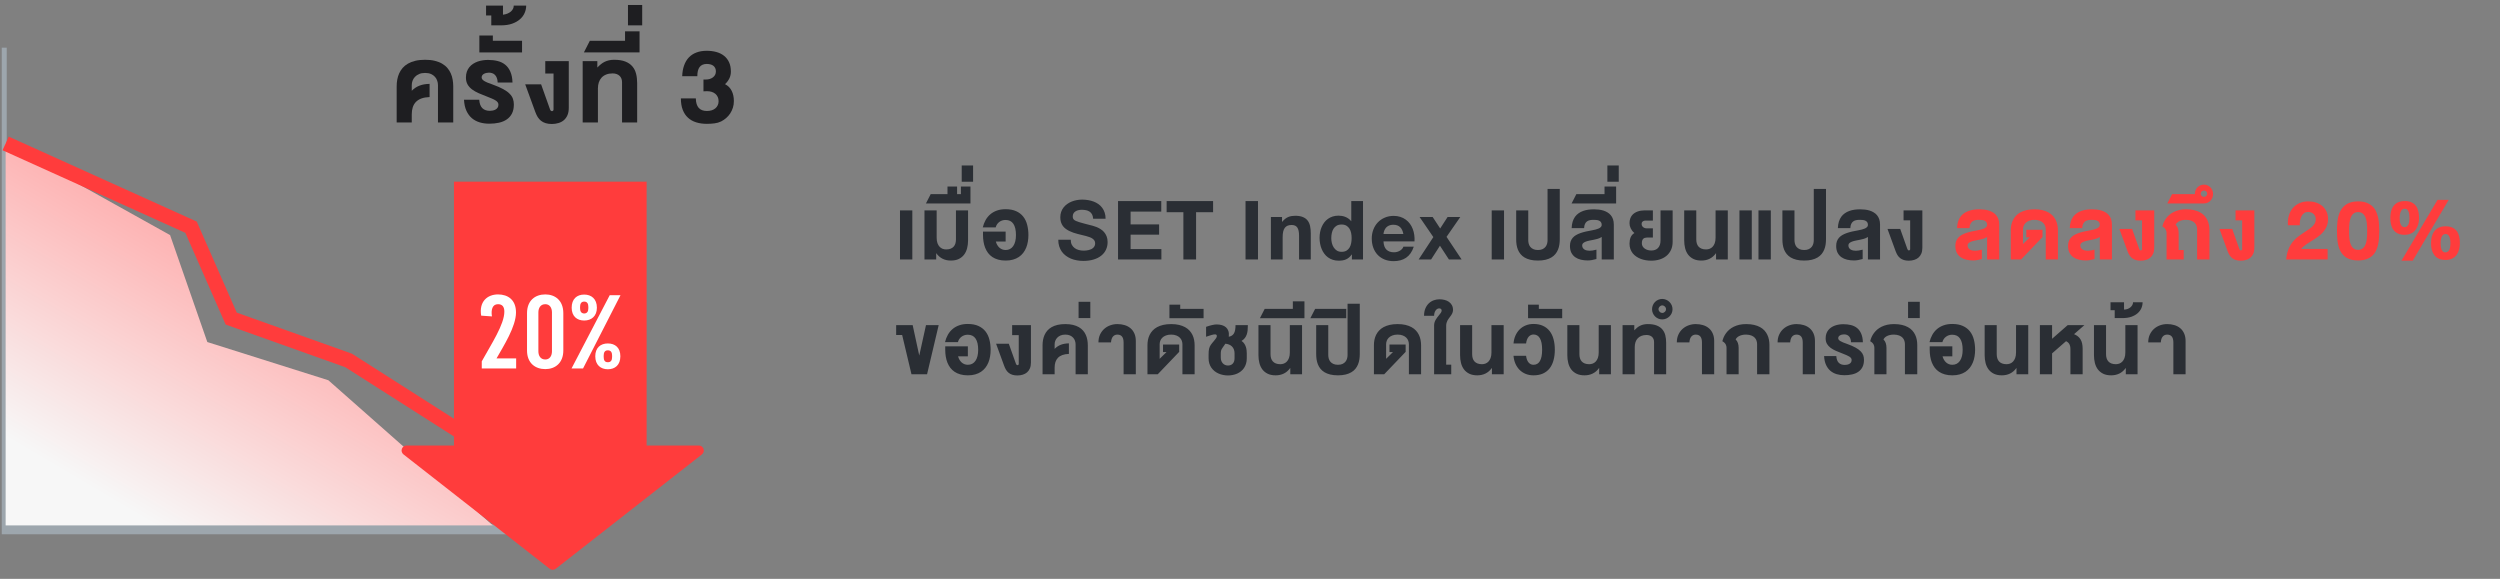 <svg width="501" height="116" viewBox="0 0 501 116" fill="none" xmlns="http://www.w3.org/2000/svg">
<rect x="0" y="0" width="501" height="116" fill="#808080" stroke="none"/>
<g clip-path="url(#clip0_2493_82932)">
<path d="M180.357 52.001V42.163H182.83V52.001H180.357ZM185.264 52.001V42.163H187.707V47.635C187.707 48.073 187.762 48.442 187.871 48.743C187.984 49.04 188.131 49.282 188.311 49.469C188.494 49.653 188.697 49.786 188.92 49.868C189.146 49.946 189.375 49.985 189.605 49.985C189.953 49.985 190.252 49.936 190.502 49.838C190.752 49.741 190.955 49.604 191.111 49.428C191.271 49.252 191.389 49.041 191.463 48.795C191.537 48.545 191.574 48.27 191.574 47.969V42.163H194V48.186C194 48.737 193.936 49.258 193.807 49.751C193.682 50.239 193.48 50.666 193.203 51.034C192.93 51.397 192.574 51.686 192.137 51.901C191.699 52.112 191.168 52.217 190.543 52.217C189.938 52.217 189.389 52.096 188.896 51.854C188.404 51.612 187.977 51.237 187.613 50.729V52.001H185.264ZM186.514 38.899H189.877V37.387H191.799V38.899H192.566V37.387H194.482V40.768H185.559L186.514 38.899ZM192.727 33.163H195.006V36.426H192.727V33.163ZM201.506 44.079C201.268 44.079 201.041 44.114 200.826 44.184C200.615 44.254 200.424 44.354 200.252 44.483C200.08 44.612 199.932 44.768 199.807 44.952C199.686 45.135 199.596 45.34 199.537 45.567H196.947C197.08 45.028 197.271 44.536 197.521 44.09C197.775 43.641 198.092 43.256 198.471 42.936C198.85 42.616 199.291 42.368 199.795 42.192C200.299 42.012 200.869 41.922 201.506 41.922C202.346 41.922 203.057 42.055 203.639 42.321C204.225 42.586 204.699 42.952 205.062 43.416C205.426 43.881 205.688 44.43 205.848 45.063C206.012 45.692 206.094 46.372 206.094 47.102C206.094 47.559 206.057 48.002 205.982 48.432C205.912 48.862 205.799 49.266 205.643 49.645C205.486 50.024 205.287 50.372 205.045 50.688C204.803 51.001 204.512 51.272 204.172 51.502C203.836 51.729 203.447 51.905 203.006 52.03C202.568 52.155 202.076 52.217 201.529 52.217C200.975 52.217 200.477 52.155 200.035 52.03C199.594 51.905 199.205 51.731 198.869 51.508C198.533 51.282 198.246 51.012 198.008 50.7C197.773 50.383 197.58 50.036 197.428 49.657C197.279 49.278 197.17 48.873 197.1 48.444C197.029 48.01 196.994 47.563 196.994 47.102V46.411H201.529V48.403H199.566C199.633 48.657 199.727 48.887 199.848 49.094C199.969 49.301 200.113 49.481 200.281 49.633C200.449 49.782 200.637 49.897 200.844 49.979C201.055 50.061 201.283 50.102 201.529 50.102C201.854 50.102 202.143 50.036 202.396 49.903C202.654 49.766 202.871 49.571 203.047 49.317C203.227 49.059 203.363 48.745 203.457 48.373C203.551 48.002 203.598 47.579 203.598 47.102C203.598 46.122 203.426 45.373 203.082 44.858C202.738 44.338 202.213 44.079 201.506 44.079ZM214.576 48.04C214.576 48.43 214.646 48.764 214.787 49.041C214.932 49.315 215.123 49.54 215.361 49.715C215.6 49.891 215.875 50.02 216.188 50.102C216.5 50.184 216.826 50.225 217.166 50.225C217.318 50.225 217.48 50.217 217.652 50.202C217.828 50.182 218 50.153 218.168 50.114C218.34 50.071 218.504 50.014 218.66 49.944C218.816 49.873 218.953 49.784 219.07 49.674C219.191 49.565 219.287 49.436 219.357 49.288C219.432 49.135 219.469 48.959 219.469 48.76C219.469 48.553 219.422 48.373 219.328 48.221C219.234 48.069 219.105 47.936 218.941 47.823C218.781 47.709 218.59 47.612 218.367 47.53C218.145 47.444 217.904 47.368 217.646 47.301C217.389 47.231 217.119 47.165 216.838 47.102C216.557 47.036 216.273 46.965 215.988 46.891C215.695 46.813 215.406 46.727 215.121 46.633C214.836 46.536 214.562 46.424 214.301 46.299C214.043 46.17 213.803 46.024 213.58 45.86C213.357 45.696 213.164 45.504 213 45.286C212.84 45.063 212.713 44.809 212.619 44.524C212.529 44.239 212.484 43.915 212.484 43.551C212.484 43.153 212.543 42.788 212.66 42.456C212.777 42.123 212.939 41.827 213.146 41.565C213.354 41.303 213.596 41.075 213.873 40.879C214.154 40.68 214.457 40.516 214.781 40.387C215.105 40.258 215.443 40.163 215.795 40.1C216.15 40.034 216.504 40.001 216.855 40.001C217.262 40.001 217.66 40.034 218.051 40.1C218.445 40.163 218.816 40.26 219.164 40.393C219.512 40.526 219.832 40.696 220.125 40.903C220.418 41.11 220.67 41.356 220.881 41.641C221.096 41.926 221.262 42.252 221.379 42.62C221.5 42.983 221.561 43.389 221.561 43.838H219.064C219.045 43.487 218.973 43.196 218.848 42.965C218.723 42.731 218.557 42.545 218.35 42.409C218.146 42.272 217.91 42.176 217.641 42.122C217.371 42.067 217.084 42.04 216.779 42.04C216.568 42.04 216.355 42.063 216.141 42.11C215.93 42.153 215.738 42.227 215.566 42.333C215.395 42.434 215.254 42.569 215.145 42.737C215.035 42.905 214.98 43.112 214.98 43.358C214.98 43.506 214.998 43.635 215.033 43.745C215.072 43.854 215.139 43.952 215.232 44.038C215.326 44.123 215.455 44.204 215.619 44.278C215.787 44.352 216 44.43 216.258 44.512C216.516 44.594 216.824 44.682 217.184 44.776C217.547 44.87 217.973 44.981 218.461 45.11C218.605 45.145 218.791 45.192 219.018 45.251C219.248 45.309 219.492 45.391 219.75 45.497C220.012 45.602 220.273 45.737 220.535 45.901C220.801 46.061 221.039 46.262 221.25 46.504C221.461 46.743 221.633 47.028 221.766 47.36C221.898 47.688 221.965 48.075 221.965 48.52C221.965 49.059 221.859 49.559 221.648 50.02C221.438 50.481 221.125 50.879 220.711 51.215C220.301 51.551 219.791 51.813 219.182 52.001C218.572 52.192 217.869 52.288 217.072 52.288C216.639 52.288 216.213 52.248 215.795 52.17C215.381 52.096 214.988 51.983 214.617 51.831C214.246 51.674 213.904 51.479 213.592 51.245C213.279 51.01 213.01 50.737 212.783 50.424C212.561 50.108 212.387 49.752 212.262 49.358C212.137 48.959 212.076 48.52 212.08 48.04H214.576ZM232.719 40.288V42.403H226.572V44.969H232.285V47.032H226.572V49.915H232.742V52.001H224.053V40.288H232.719ZM233.793 42.52V40.288H243.104V42.52H239.693V52.001H237.15V42.52H233.793ZM252.102 40.288V52.001H249.605V40.288H252.102ZM254.688 43.481H256.92V44.442H256.967C257.154 44.204 257.35 44.006 257.553 43.85C257.756 43.694 257.965 43.571 258.18 43.481C258.398 43.391 258.623 43.329 258.854 43.294C259.084 43.258 259.32 43.241 259.562 43.241C260.188 43.241 260.701 43.327 261.104 43.498C261.506 43.666 261.824 43.905 262.059 44.213C262.293 44.522 262.455 44.893 262.545 45.327C262.635 45.76 262.68 46.241 262.68 46.768V52.001H260.33V47.202C260.33 46.495 260.217 45.965 259.99 45.614C259.764 45.262 259.381 45.086 258.842 45.086C258.529 45.086 258.26 45.133 258.033 45.227C257.807 45.321 257.619 45.467 257.471 45.666C257.326 45.862 257.219 46.114 257.148 46.422C257.078 46.731 257.043 47.102 257.043 47.536V52.001H254.688V43.481ZM270.92 51.016H270.867C270.707 51.251 270.533 51.446 270.346 51.602C270.158 51.758 269.957 51.885 269.742 51.983C269.527 52.077 269.297 52.143 269.051 52.182C268.809 52.221 268.551 52.241 268.277 52.241C267.848 52.241 267.453 52.182 267.094 52.065C266.738 51.948 266.418 51.786 266.133 51.579C265.848 51.372 265.6 51.126 265.389 50.84C265.178 50.555 265.002 50.243 264.861 49.903C264.721 49.563 264.615 49.204 264.545 48.825C264.475 48.442 264.439 48.053 264.439 47.659C264.439 47.272 264.475 46.895 264.545 46.528C264.615 46.161 264.721 45.813 264.861 45.485C265.002 45.153 265.178 44.848 265.389 44.571C265.6 44.294 265.846 44.055 266.127 43.856C266.408 43.657 266.723 43.501 267.07 43.387C267.422 43.274 267.809 43.217 268.23 43.217C268.441 43.217 268.658 43.235 268.881 43.27C269.107 43.301 269.332 43.36 269.555 43.446C269.777 43.528 269.992 43.641 270.199 43.786C270.406 43.926 270.598 44.104 270.773 44.319H270.797V40.288H273.146V52.001H270.92V51.016ZM270.867 47.706C270.867 47.358 270.834 47.022 270.768 46.698C270.701 46.37 270.59 46.081 270.434 45.831C270.277 45.577 270.07 45.373 269.812 45.221C269.555 45.069 269.234 44.993 268.852 44.993C268.469 44.993 268.145 45.069 267.879 45.221C267.617 45.373 267.404 45.577 267.24 45.831C267.08 46.084 266.965 46.376 266.895 46.704C266.824 47.032 266.789 47.373 266.789 47.729C266.789 48.057 266.828 48.385 266.906 48.713C266.988 49.038 267.113 49.331 267.281 49.592C267.449 49.85 267.662 50.061 267.92 50.225C268.182 50.385 268.492 50.465 268.852 50.465C269.242 50.465 269.566 50.389 269.824 50.237C270.086 50.081 270.293 49.873 270.445 49.616C270.602 49.358 270.711 49.063 270.773 48.731C270.836 48.399 270.867 48.057 270.867 47.706ZM277.25 48.379C277.285 49.122 277.482 49.67 277.842 50.026C278.205 50.381 278.711 50.559 279.359 50.559C279.598 50.559 279.822 50.526 280.033 50.459C280.248 50.393 280.438 50.307 280.602 50.202C280.766 50.096 280.902 49.977 281.012 49.844C281.125 49.708 281.199 49.571 281.234 49.434H283.32C283.152 49.946 282.939 50.385 282.682 50.752C282.424 51.116 282.125 51.415 281.785 51.649C281.445 51.883 281.064 52.055 280.643 52.165C280.225 52.278 279.773 52.334 279.289 52.334C278.609 52.334 277.998 52.223 277.455 52.001C276.916 51.778 276.457 51.467 276.078 51.069C275.699 50.666 275.408 50.188 275.205 49.633C275.002 49.079 274.9 48.467 274.9 47.799C274.9 47.159 275.006 46.563 275.217 46.012C275.432 45.458 275.73 44.977 276.113 44.571C276.5 44.165 276.963 43.846 277.502 43.616C278.041 43.381 278.637 43.264 279.289 43.264C279.777 43.264 280.223 43.331 280.625 43.463C281.031 43.592 281.393 43.774 281.709 44.008C282.029 44.239 282.307 44.514 282.541 44.834C282.775 45.151 282.965 45.498 283.109 45.877C283.258 46.256 283.361 46.659 283.42 47.084C283.479 47.506 283.494 47.938 283.467 48.379H277.25ZM281.234 46.891C281.125 46.29 280.906 45.831 280.578 45.514C280.25 45.198 279.797 45.04 279.219 45.04C278.969 45.04 278.748 45.071 278.557 45.133C278.365 45.192 278.197 45.272 278.053 45.373C277.912 45.471 277.791 45.584 277.689 45.713C277.592 45.842 277.512 45.975 277.449 46.112C277.387 46.248 277.34 46.385 277.309 46.522C277.277 46.655 277.258 46.778 277.25 46.891H281.234ZM287.242 47.512L284.482 43.481H287.102L288.613 45.784L290.102 43.481H292.645L289.885 47.465L292.908 52.001H290.365L288.566 49.241L286.791 52.001H284.295L287.242 47.512ZM298.936 52.001V42.163H301.408V52.001H298.936ZM308.207 50.102C308.574 50.102 308.881 50.044 309.127 49.926C309.373 49.809 309.57 49.657 309.719 49.469C309.867 49.282 309.973 49.073 310.035 48.842C310.098 48.608 310.129 48.373 310.129 48.139V37.862H312.578V47.969C312.578 48.329 312.551 48.684 312.496 49.036C312.445 49.383 312.354 49.715 312.221 50.032C312.092 50.348 311.92 50.639 311.705 50.905C311.49 51.17 311.221 51.401 310.896 51.596C310.572 51.791 310.188 51.944 309.742 52.053C309.301 52.163 308.789 52.217 308.207 52.217C307.621 52.217 307.105 52.163 306.66 52.053C306.215 51.944 305.83 51.791 305.506 51.596C305.186 51.401 304.918 51.17 304.703 50.905C304.488 50.639 304.316 50.348 304.188 50.032C304.062 49.715 303.973 49.383 303.918 49.036C303.867 48.684 303.842 48.329 303.842 47.969V42.163H306.262V48.139C306.262 48.373 306.293 48.608 306.355 48.842C306.418 49.073 306.523 49.282 306.672 49.469C306.824 49.657 307.025 49.809 307.275 49.926C307.525 50.044 307.836 50.102 308.207 50.102ZM320.982 47.489C320.717 47.657 320.447 47.78 320.174 47.858C319.904 47.932 319.654 47.993 319.424 48.04C319.143 48.094 318.861 48.149 318.58 48.204C318.299 48.258 318.045 48.327 317.818 48.409C317.596 48.491 317.414 48.592 317.273 48.713C317.137 48.831 317.068 48.983 317.068 49.17C317.068 49.373 317.113 49.545 317.203 49.686C317.293 49.823 317.408 49.934 317.549 50.02C317.693 50.102 317.854 50.161 318.029 50.196C318.205 50.231 318.381 50.248 318.557 50.248C318.729 50.248 318.93 50.231 319.16 50.196C319.395 50.161 319.65 50.106 319.928 50.032V51.907C319.6 52.001 319.295 52.071 319.014 52.118C318.732 52.169 318.453 52.194 318.176 52.194C317.695 52.194 317.24 52.143 316.811 52.041C316.381 51.94 316.002 51.774 315.674 51.544C315.35 51.313 315.092 51.014 314.9 50.647C314.713 50.276 314.619 49.823 314.619 49.288C314.619 48.94 314.666 48.633 314.76 48.368C314.857 48.098 314.996 47.86 315.176 47.653C315.355 47.446 315.574 47.266 315.832 47.114C316.094 46.961 316.391 46.827 316.723 46.709C317.055 46.592 317.418 46.489 317.812 46.399C318.207 46.309 318.631 46.225 319.084 46.147C319.322 46.104 319.555 46.053 319.781 45.995C320.012 45.936 320.215 45.866 320.391 45.784C320.57 45.698 320.713 45.598 320.818 45.485C320.928 45.372 320.982 45.239 320.982 45.086C320.982 44.848 320.934 44.661 320.836 44.524C320.738 44.387 320.609 44.284 320.449 44.213C320.293 44.143 320.115 44.1 319.916 44.084C319.721 44.065 319.523 44.055 319.324 44.055C319.059 44.055 318.814 44.079 318.592 44.126C318.373 44.172 318.182 44.258 318.018 44.383C317.857 44.504 317.727 44.672 317.625 44.887C317.527 45.102 317.471 45.377 317.455 45.713H314.959C314.975 45.229 315.041 44.799 315.158 44.424C315.275 44.049 315.434 43.723 315.633 43.446C315.836 43.165 316.074 42.93 316.348 42.743C316.621 42.551 316.92 42.397 317.244 42.28C317.572 42.159 317.922 42.073 318.293 42.022C318.664 41.971 319.049 41.946 319.447 41.946C319.76 41.946 320.074 41.965 320.391 42.004C320.707 42.04 321.012 42.102 321.305 42.192C321.598 42.282 321.871 42.403 322.125 42.555C322.383 42.704 322.605 42.891 322.793 43.118C322.984 43.34 323.135 43.608 323.244 43.92C323.354 44.229 323.408 44.586 323.408 44.993V52.001H320.982V47.489ZM315.904 38.899H321.547V37.387H323.873V40.768H314.949L315.904 38.899ZM322.117 33.163H324.396V36.426H322.117V33.163ZM326.555 44.729C326.555 44.389 326.6 44.09 326.689 43.833C326.779 43.571 326.898 43.346 327.047 43.159C327.199 42.967 327.375 42.809 327.574 42.684C327.773 42.555 327.982 42.454 328.201 42.379C328.424 42.301 328.648 42.247 328.875 42.215C329.105 42.18 329.324 42.163 329.531 42.163H331.236V44.202H329.842C329.693 44.202 329.564 44.219 329.455 44.254C329.346 44.29 329.256 44.338 329.186 44.401C329.115 44.459 329.062 44.528 329.027 44.606C328.996 44.684 328.98 44.764 328.98 44.846C328.98 44.967 329 45.081 329.039 45.186C329.082 45.291 329.145 45.385 329.227 45.467C329.309 45.549 329.408 45.616 329.525 45.666C329.646 45.717 329.785 45.748 329.941 45.76H331.236V47.606H330.035C329.902 47.614 329.775 47.633 329.654 47.665C329.533 47.692 329.426 47.747 329.332 47.829C329.238 47.907 329.164 48.02 329.109 48.169C329.055 48.317 329.027 48.514 329.027 48.76C329.027 48.991 329.08 49.196 329.186 49.376C329.295 49.551 329.438 49.702 329.613 49.827C329.793 49.948 329.996 50.041 330.223 50.108C330.449 50.17 330.682 50.202 330.92 50.202C331.186 50.202 331.432 50.163 331.658 50.084C331.885 50.006 332.08 49.885 332.244 49.721C332.408 49.557 332.537 49.346 332.631 49.088C332.725 48.831 332.771 48.522 332.771 48.163V42.163H335.197V48.473C335.197 49.09 335.084 49.635 334.857 50.108C334.635 50.577 334.33 50.969 333.943 51.286C333.557 51.602 333.104 51.84 332.584 52.001C332.064 52.161 331.51 52.241 330.92 52.241C330.557 52.241 330.195 52.211 329.836 52.153C329.48 52.094 329.141 52.004 328.816 51.883C328.496 51.758 328.197 51.604 327.92 51.42C327.643 51.233 327.402 51.014 327.199 50.764C327 50.51 326.842 50.223 326.725 49.903C326.611 49.583 326.555 49.225 326.555 48.831C326.555 48.35 326.631 47.926 326.783 47.559C326.939 47.188 327.191 46.901 327.539 46.698C327.375 46.565 327.23 46.42 327.105 46.264C326.984 46.104 326.883 45.94 326.801 45.772C326.719 45.6 326.656 45.426 326.613 45.251C326.574 45.071 326.555 44.897 326.555 44.729ZM343.895 52.001V50.729C343.531 51.237 343.104 51.612 342.611 51.854C342.119 52.096 341.57 52.217 340.965 52.217C340.34 52.217 339.809 52.112 339.371 51.901C338.934 51.686 338.576 51.397 338.299 51.034C338.025 50.666 337.826 50.239 337.701 49.751C337.576 49.258 337.514 48.737 337.514 48.186V42.163H339.934V47.969C339.934 48.27 339.971 48.545 340.045 48.795C340.119 49.041 340.236 49.252 340.396 49.428C340.557 49.604 340.76 49.741 341.006 49.838C341.256 49.936 341.555 49.985 341.902 49.985C342.129 49.985 342.355 49.946 342.582 49.868C342.809 49.786 343.012 49.653 343.191 49.469C343.375 49.282 343.521 49.04 343.631 48.743C343.744 48.442 343.801 48.073 343.801 47.635V42.163H346.25V52.001H343.895ZM348.584 52.001V42.163H351.057V52.001H348.584ZM352.398 52.001V42.163H354.871V52.001H352.398ZM361.559 50.102C361.926 50.102 362.232 50.044 362.479 49.926C362.725 49.809 362.922 49.657 363.07 49.469C363.219 49.282 363.324 49.073 363.387 48.842C363.449 48.608 363.48 48.373 363.48 48.139V37.862H365.93V47.969C365.93 48.329 365.902 48.684 365.848 49.036C365.797 49.383 365.705 49.715 365.572 50.032C365.443 50.348 365.271 50.639 365.057 50.905C364.842 51.17 364.572 51.401 364.248 51.596C363.924 51.791 363.539 51.944 363.094 52.053C362.652 52.163 362.141 52.217 361.559 52.217C360.973 52.217 360.457 52.163 360.012 52.053C359.566 51.944 359.182 51.791 358.857 51.596C358.537 51.401 358.27 51.17 358.055 50.905C357.84 50.639 357.668 50.348 357.539 50.032C357.414 49.715 357.324 49.383 357.27 49.036C357.219 48.684 357.193 48.329 357.193 47.969V42.163H359.613V48.139C359.613 48.373 359.645 48.608 359.707 48.842C359.77 49.073 359.875 49.282 360.023 49.469C360.176 49.657 360.377 49.809 360.627 49.926C360.877 50.044 361.188 50.102 361.559 50.102ZM374.334 47.489C374.068 47.657 373.799 47.78 373.525 47.858C373.256 47.932 373.006 47.993 372.775 48.04C372.494 48.094 372.213 48.149 371.932 48.204C371.65 48.258 371.396 48.327 371.17 48.409C370.947 48.491 370.766 48.592 370.625 48.713C370.488 48.831 370.42 48.983 370.42 49.17C370.42 49.373 370.465 49.545 370.555 49.686C370.645 49.823 370.76 49.934 370.9 50.02C371.045 50.102 371.205 50.161 371.381 50.196C371.557 50.231 371.732 50.248 371.908 50.248C372.08 50.248 372.281 50.231 372.512 50.196C372.746 50.161 373.002 50.106 373.279 50.032V51.907C372.951 52.001 372.646 52.071 372.365 52.118C372.084 52.169 371.805 52.194 371.527 52.194C371.047 52.194 370.592 52.143 370.162 52.041C369.732 51.94 369.354 51.774 369.025 51.544C368.701 51.313 368.443 51.014 368.252 50.647C368.064 50.276 367.971 49.823 367.971 49.288C367.971 48.94 368.018 48.633 368.111 48.368C368.209 48.098 368.348 47.86 368.527 47.653C368.707 47.446 368.926 47.266 369.184 47.114C369.445 46.961 369.742 46.827 370.074 46.709C370.406 46.592 370.77 46.489 371.164 46.399C371.559 46.309 371.982 46.225 372.436 46.147C372.674 46.104 372.906 46.053 373.133 45.995C373.363 45.936 373.566 45.866 373.742 45.784C373.922 45.698 374.064 45.598 374.17 45.485C374.279 45.372 374.334 45.239 374.334 45.086C374.334 44.848 374.285 44.661 374.188 44.524C374.09 44.387 373.961 44.284 373.801 44.213C373.645 44.143 373.467 44.1 373.268 44.084C373.072 44.065 372.875 44.055 372.676 44.055C372.41 44.055 372.166 44.079 371.943 44.126C371.725 44.172 371.533 44.258 371.369 44.383C371.209 44.504 371.078 44.672 370.977 44.887C370.879 45.102 370.822 45.377 370.807 45.713H368.311C368.326 45.229 368.393 44.799 368.51 44.424C368.627 44.049 368.785 43.723 368.984 43.446C369.188 43.165 369.426 42.93 369.699 42.743C369.973 42.551 370.271 42.397 370.596 42.28C370.924 42.159 371.273 42.073 371.645 42.022C372.016 41.971 372.4 41.946 372.799 41.946C373.111 41.946 373.426 41.965 373.742 42.004C374.059 42.04 374.363 42.102 374.656 42.192C374.949 42.282 375.223 42.403 375.477 42.555C375.734 42.704 375.957 42.891 376.145 43.118C376.336 43.34 376.486 43.608 376.596 43.92C376.705 44.229 376.76 44.586 376.76 44.993V52.001H374.334V47.489ZM382.24 49.915C382.279 50.008 382.322 50.077 382.369 50.12C382.42 50.159 382.482 50.178 382.557 50.178C382.627 50.178 382.684 50.153 382.727 50.102C382.773 50.051 382.797 49.997 382.797 49.938V44.155H381.473V42.163H385.24V49.651C385.24 50.108 385.17 50.501 385.029 50.829C384.889 51.153 384.695 51.42 384.449 51.631C384.207 51.838 383.92 51.991 383.588 52.088C383.26 52.19 382.906 52.241 382.527 52.241C382.145 52.241 381.811 52.196 381.525 52.106C381.24 52.016 380.992 51.887 380.781 51.719C380.574 51.551 380.396 51.348 380.248 51.11C380.104 50.868 379.977 50.596 379.867 50.295L378.256 45.883H380.805L382.24 49.915ZM182.66 75.001L180.791 67.131H179.59V65.163H182.9L184.219 71.256L185.566 65.163H188.109L185.783 75.001H182.66ZM193.936 67.079C193.697 67.079 193.471 67.114 193.256 67.184C193.045 67.254 192.854 67.354 192.682 67.483C192.51 67.612 192.361 67.768 192.236 67.952C192.115 68.135 192.025 68.34 191.967 68.567H189.377C189.51 68.028 189.701 67.536 189.951 67.09C190.205 66.641 190.521 66.256 190.9 65.936C191.279 65.616 191.721 65.368 192.225 65.192C192.729 65.012 193.299 64.922 193.936 64.922C194.775 64.922 195.486 65.055 196.068 65.321C196.654 65.586 197.129 65.952 197.492 66.416C197.855 66.881 198.117 67.43 198.277 68.063C198.441 68.692 198.523 69.372 198.523 70.102C198.523 70.559 198.486 71.002 198.412 71.432C198.342 71.862 198.229 72.266 198.072 72.645C197.916 73.024 197.717 73.372 197.475 73.688C197.232 74.001 196.941 74.272 196.602 74.502C196.266 74.729 195.877 74.905 195.436 75.03C194.998 75.155 194.506 75.217 193.959 75.217C193.404 75.217 192.906 75.155 192.465 75.03C192.023 74.905 191.635 74.731 191.299 74.508C190.963 74.282 190.676 74.012 190.438 73.7C190.203 73.383 190.01 73.036 189.857 72.657C189.709 72.278 189.6 71.874 189.529 71.444C189.459 71.01 189.424 70.563 189.424 70.102V69.411H193.959V71.403H191.996C192.062 71.657 192.156 71.887 192.277 72.094C192.398 72.301 192.543 72.481 192.711 72.633C192.879 72.782 193.066 72.897 193.273 72.979C193.484 73.061 193.713 73.102 193.959 73.102C194.283 73.102 194.572 73.036 194.826 72.903C195.084 72.766 195.301 72.571 195.477 72.317C195.656 72.059 195.793 71.745 195.887 71.374C195.98 71.002 196.027 70.579 196.027 70.102C196.027 69.122 195.855 68.374 195.512 67.858C195.168 67.338 194.643 67.079 193.936 67.079ZM203.6 72.915C203.639 73.008 203.682 73.077 203.729 73.12C203.779 73.159 203.842 73.178 203.916 73.178C203.986 73.178 204.043 73.153 204.086 73.102C204.133 73.051 204.156 72.997 204.156 72.938V67.155H202.832V65.163H206.6V72.651C206.6 73.108 206.529 73.501 206.389 73.829C206.248 74.153 206.055 74.42 205.809 74.631C205.566 74.838 205.279 74.991 204.947 75.088C204.619 75.19 204.266 75.241 203.887 75.241C203.504 75.241 203.17 75.196 202.885 75.106C202.6 75.016 202.352 74.887 202.141 74.719C201.934 74.551 201.756 74.348 201.607 74.11C201.463 73.868 201.336 73.596 201.227 73.295L199.615 68.883H202.164L203.6 72.915ZM211.348 75.001H208.928V69.194C208.928 68.835 208.959 68.481 209.021 68.133C209.084 67.782 209.186 67.448 209.326 67.131C209.467 66.815 209.652 66.524 209.883 66.258C210.113 65.993 210.396 65.762 210.732 65.567C211.072 65.372 211.469 65.219 211.922 65.11C212.375 65.001 212.896 64.946 213.486 64.946C214.068 64.946 214.584 65.001 215.033 65.11C215.486 65.219 215.879 65.372 216.211 65.567C216.547 65.762 216.828 65.993 217.055 66.258C217.285 66.524 217.469 66.815 217.605 67.131C217.746 67.448 217.846 67.782 217.904 68.133C217.967 68.481 217.998 68.835 217.998 69.194V75.001H215.549V69.001C215.549 68.774 215.51 68.545 215.432 68.315C215.357 68.081 215.238 67.872 215.074 67.688C214.91 67.501 214.697 67.348 214.436 67.231C214.174 67.114 213.857 67.055 213.486 67.055C213.115 67.055 212.795 67.114 212.525 67.231C212.256 67.348 212.033 67.501 211.857 67.688C211.686 67.872 211.557 68.081 211.471 68.315C211.389 68.545 211.348 68.774 211.348 69.001V69.915C211.527 69.735 211.717 69.577 211.916 69.44C212.119 69.303 212.336 69.19 212.566 69.1C212.801 69.006 213.053 68.936 213.322 68.889C213.596 68.842 213.891 68.815 214.207 68.807V70.922C213.695 70.942 213.258 71.018 212.895 71.151C212.535 71.284 212.24 71.469 212.01 71.707C211.783 71.946 211.615 72.231 211.506 72.563C211.4 72.895 211.348 73.268 211.348 73.682V75.001ZM216.148 60.481H218.498V63.745H216.148V60.481ZM220.129 68.614C220.129 68.02 220.236 67.497 220.451 67.043C220.666 66.586 220.949 66.204 221.301 65.895C221.656 65.582 222.061 65.346 222.514 65.186C222.971 65.026 223.439 64.946 223.92 64.946C224.439 64.946 224.924 65.014 225.373 65.151C225.826 65.288 226.219 65.497 226.551 65.778C226.883 66.055 227.143 66.409 227.33 66.838C227.521 67.264 227.617 67.768 227.617 68.35V75.001H225.168V68.666C225.168 68.1 225.061 67.69 224.846 67.436C224.635 67.182 224.326 67.055 223.92 67.055C223.557 67.055 223.262 67.186 223.035 67.448C222.812 67.706 222.684 68.094 222.648 68.614H220.129ZM233.766 70.559H233.068V69.047H236.309V70.512L232.014 75.001H229.951V69.17C229.951 68.811 229.984 68.457 230.051 68.11C230.121 67.758 230.232 67.426 230.385 67.114C230.541 66.801 230.74 66.512 230.982 66.247C231.229 65.981 231.527 65.752 231.879 65.561C232.23 65.37 232.639 65.219 233.104 65.11C233.572 65.001 234.105 64.946 234.703 64.946C235.289 64.946 235.812 65.001 236.273 65.11C236.734 65.219 237.139 65.37 237.486 65.561C237.838 65.752 238.135 65.981 238.377 66.247C238.619 66.512 238.816 66.801 238.969 67.114C239.121 67.426 239.23 67.758 239.297 68.11C239.367 68.457 239.402 68.811 239.402 69.17V75.001H236.959V68.977C236.959 68.751 236.918 68.522 236.836 68.291C236.754 68.061 236.623 67.856 236.443 67.676C236.264 67.493 236.029 67.344 235.74 67.231C235.455 67.114 235.109 67.055 234.703 67.055C234.289 67.055 233.936 67.114 233.643 67.231C233.35 67.344 233.111 67.493 232.928 67.676C232.744 67.856 232.609 68.061 232.523 68.291C232.438 68.522 232.395 68.751 232.395 68.977V71.907L233.766 70.559ZM234.354 63.768V61.055H236.516V61.899H241.197V63.768H234.354ZM246.256 67.366C246.256 67.393 246.254 67.415 246.25 67.43C246.25 67.446 246.244 67.465 246.232 67.489C246.479 67.442 246.688 67.364 246.859 67.254C247.035 67.145 247.176 66.999 247.281 66.815C247.391 66.627 247.471 66.399 247.521 66.129C247.572 65.856 247.598 65.534 247.598 65.163H250.07C250.07 65.541 250.055 65.889 250.023 66.206C249.992 66.518 249.93 66.803 249.836 67.061C249.746 67.319 249.617 67.553 249.449 67.764C249.285 67.971 249.068 68.159 248.799 68.327C249.033 68.471 249.219 68.651 249.355 68.866C249.496 69.077 249.604 69.299 249.678 69.534C249.752 69.764 249.799 69.991 249.818 70.213C249.842 70.436 249.854 70.631 249.854 70.799V71.807C249.854 72.198 249.805 72.555 249.707 72.879C249.609 73.2 249.475 73.489 249.303 73.747C249.131 74.001 248.926 74.221 248.688 74.409C248.453 74.596 248.195 74.752 247.914 74.877C247.637 74.999 247.342 75.088 247.029 75.147C246.721 75.21 246.406 75.241 246.086 75.241C245.754 75.241 245.428 75.207 245.107 75.141C244.787 75.079 244.482 74.983 244.193 74.854C243.904 74.725 243.639 74.565 243.396 74.374C243.154 74.178 242.943 73.954 242.764 73.7C242.588 73.446 242.449 73.161 242.348 72.844C242.25 72.528 242.201 72.182 242.201 71.807V71.04C242.201 70.786 242.209 70.563 242.225 70.372C242.244 70.18 242.271 70.01 242.307 69.862C242.346 69.71 242.393 69.573 242.447 69.452C242.506 69.331 242.574 69.213 242.652 69.1C242.73 68.987 242.818 68.872 242.916 68.754C243.018 68.633 243.131 68.499 243.256 68.35C243.424 68.147 243.562 67.969 243.672 67.817C243.781 67.665 243.842 67.514 243.854 67.366C243.865 67.26 243.84 67.174 243.777 67.108C243.715 67.041 243.629 67.008 243.52 67.008C243.43 67.008 243.332 67.016 243.227 67.032C243.125 67.047 243.004 67.075 242.863 67.114C242.727 67.153 242.562 67.204 242.371 67.266C242.184 67.325 241.959 67.399 241.697 67.489V65.497C241.92 65.415 242.137 65.344 242.348 65.286C242.559 65.223 242.754 65.172 242.934 65.133C243.117 65.094 243.281 65.065 243.426 65.045C243.574 65.026 243.693 65.016 243.783 65.016C244.186 65.016 244.547 65.063 244.867 65.157C245.191 65.251 245.463 65.395 245.682 65.59C245.9 65.782 246.061 66.026 246.162 66.323C246.264 66.616 246.295 66.963 246.256 67.366ZM247.404 70.799C247.404 70.514 247.359 70.256 247.27 70.026C247.18 69.795 247.055 69.6 246.895 69.44C246.734 69.276 246.539 69.147 246.309 69.053C246.082 68.96 245.832 68.903 245.559 68.883C245.484 69.001 245.4 69.122 245.307 69.247C245.217 69.372 245.117 69.514 245.008 69.674C244.918 69.795 244.85 69.905 244.803 70.002C244.756 70.1 244.721 70.196 244.697 70.29C244.678 70.383 244.664 70.481 244.656 70.582C244.652 70.684 244.648 70.797 244.645 70.922V71.666C244.645 71.913 244.682 72.133 244.756 72.329C244.834 72.524 244.938 72.69 245.066 72.827C245.199 72.963 245.352 73.069 245.523 73.143C245.699 73.213 245.887 73.249 246.086 73.249C246.266 73.249 246.436 73.221 246.596 73.166C246.756 73.108 246.895 73.02 247.012 72.903C247.133 72.786 247.229 72.635 247.299 72.452C247.369 72.264 247.404 72.041 247.404 71.784V70.799ZM258.574 75.001V73.729C258.211 74.237 257.783 74.612 257.291 74.854C256.799 75.096 256.25 75.217 255.645 75.217C255.02 75.217 254.488 75.112 254.051 74.901C253.613 74.686 253.256 74.397 252.979 74.034C252.705 73.666 252.506 73.239 252.381 72.751C252.256 72.258 252.193 71.737 252.193 71.186V65.163H254.613V70.969C254.613 71.27 254.65 71.545 254.725 71.795C254.799 72.041 254.916 72.252 255.076 72.428C255.236 72.604 255.439 72.741 255.686 72.838C255.936 72.936 256.234 72.985 256.582 72.985C256.809 72.985 257.035 72.946 257.262 72.868C257.488 72.786 257.691 72.653 257.871 72.469C258.055 72.282 258.201 72.04 258.311 71.743C258.424 71.442 258.48 71.073 258.48 70.635V65.163H260.93V75.001H258.574ZM253.443 61.899H259.086V60.387H261.412V63.768H252.488L253.443 61.899ZM268.129 73.102C268.496 73.102 268.803 73.043 269.049 72.926C269.295 72.809 269.492 72.657 269.641 72.469C269.789 72.282 269.895 72.073 269.957 71.842C270.02 71.608 270.051 71.374 270.051 71.139V60.862H272.5V70.969C272.5 71.329 272.473 71.684 272.418 72.036C272.367 72.383 272.275 72.715 272.143 73.032C272.014 73.348 271.842 73.639 271.627 73.905C271.412 74.17 271.143 74.401 270.818 74.596C270.494 74.791 270.109 74.944 269.664 75.053C269.223 75.163 268.711 75.217 268.129 75.217C267.543 75.217 267.027 75.163 266.582 75.053C266.137 74.944 265.752 74.791 265.428 74.596C265.107 74.401 264.84 74.17 264.625 73.905C264.41 73.639 264.238 73.348 264.109 73.032C263.984 72.715 263.895 72.383 263.84 72.036C263.789 71.684 263.764 71.329 263.764 70.969V65.163H266.184V71.139C266.184 71.374 266.215 71.608 266.277 71.842C266.34 72.073 266.445 72.282 266.594 72.469C266.746 72.657 266.947 72.809 267.197 72.926C267.447 73.043 267.758 73.102 268.129 73.102ZM262.594 63.768L263.555 61.899H269.789V63.768H262.594ZM279.148 70.559H278.451V69.047H281.691V70.512L277.396 75.001H275.334V69.17C275.334 68.811 275.367 68.457 275.434 68.11C275.504 67.758 275.615 67.426 275.768 67.114C275.924 66.801 276.123 66.512 276.365 66.247C276.611 65.981 276.91 65.752 277.262 65.561C277.613 65.37 278.021 65.219 278.486 65.11C278.955 65.001 279.488 64.946 280.086 64.946C280.672 64.946 281.195 65.001 281.656 65.11C282.117 65.219 282.521 65.37 282.869 65.561C283.221 65.752 283.518 65.981 283.76 66.247C284.002 66.512 284.199 66.801 284.352 67.114C284.504 67.426 284.613 67.758 284.68 68.11C284.75 68.457 284.785 68.811 284.785 69.17V75.001H282.342V68.977C282.342 68.751 282.301 68.522 282.219 68.291C282.137 68.061 282.006 67.856 281.826 67.676C281.646 67.493 281.412 67.344 281.123 67.231C280.838 67.114 280.492 67.055 280.086 67.055C279.672 67.055 279.318 67.114 279.025 67.231C278.732 67.344 278.494 67.493 278.311 67.676C278.127 67.856 277.992 68.061 277.906 68.291C277.82 68.522 277.777 68.751 277.777 68.977V71.907L279.148 70.559ZM289.814 73.079H290.828V75.001H287.395V65.21C287.395 64.999 287.424 64.799 287.482 64.612C287.541 64.424 287.617 64.249 287.711 64.085C287.805 63.916 287.908 63.76 288.021 63.616C288.135 63.467 288.246 63.327 288.355 63.194C288.512 63.01 288.643 62.84 288.748 62.684C288.854 62.528 288.906 62.377 288.906 62.233C288.906 62.198 288.9 62.155 288.889 62.104C288.877 62.053 288.854 62.006 288.818 61.963C288.783 61.916 288.734 61.877 288.672 61.846C288.609 61.815 288.527 61.799 288.426 61.799C288.277 61.799 288.139 61.838 288.01 61.916C287.885 61.995 287.775 62.102 287.682 62.239C287.592 62.372 287.521 62.53 287.471 62.713C287.42 62.893 287.395 63.084 287.395 63.288H285.379C285.379 62.725 285.467 62.237 285.643 61.823C285.818 61.405 286.051 61.059 286.34 60.786C286.629 60.512 286.959 60.309 287.33 60.176C287.701 60.044 288.082 59.977 288.473 59.977C288.82 59.977 289.156 60.018 289.48 60.1C289.809 60.178 290.098 60.305 290.348 60.481C290.602 60.653 290.805 60.876 290.957 61.149C291.109 61.422 291.186 61.752 291.186 62.139C291.186 62.272 291.168 62.397 291.133 62.514C291.102 62.631 291.059 62.745 291.004 62.854C290.949 62.963 290.885 63.071 290.811 63.176C290.74 63.278 290.666 63.379 290.588 63.481C290.498 63.602 290.408 63.725 290.318 63.85C290.229 63.971 290.146 64.1 290.072 64.237C290.002 64.374 289.943 64.522 289.896 64.682C289.85 64.842 289.822 65.018 289.814 65.21V73.079ZM298.98 75.001V73.729C298.617 74.237 298.189 74.612 297.697 74.854C297.205 75.096 296.656 75.217 296.051 75.217C295.426 75.217 294.895 75.112 294.457 74.901C294.02 74.686 293.662 74.397 293.385 74.034C293.111 73.666 292.912 73.239 292.787 72.751C292.662 72.258 292.6 71.737 292.6 71.186V65.163H295.02V70.969C295.02 71.27 295.057 71.545 295.131 71.795C295.205 72.041 295.322 72.252 295.482 72.428C295.643 72.604 295.846 72.741 296.092 72.838C296.342 72.936 296.641 72.985 296.988 72.985C297.215 72.985 297.441 72.946 297.668 72.868C297.895 72.786 298.098 72.653 298.277 72.469C298.461 72.282 298.607 72.04 298.717 71.743C298.83 71.442 298.887 71.073 298.887 70.635V65.163H301.336V75.001H298.98ZM309.043 70.079C309.043 69.559 309.004 69.108 308.926 68.725C308.848 68.342 308.734 68.026 308.586 67.776C308.438 67.522 308.256 67.335 308.041 67.213C307.826 67.092 307.584 67.032 307.314 67.032C307.127 67.032 306.951 67.071 306.787 67.149C306.623 67.223 306.475 67.335 306.342 67.483C306.213 67.631 306.104 67.819 306.014 68.045C305.924 68.272 305.861 68.534 305.826 68.831H303.307C303.354 68.26 303.482 67.737 303.693 67.26C303.904 66.78 304.182 66.368 304.525 66.024C304.873 65.676 305.281 65.407 305.75 65.215C306.223 65.02 306.744 64.922 307.314 64.922C308.045 64.922 308.678 65.047 309.213 65.297C309.752 65.543 310.197 65.893 310.549 66.346C310.9 66.795 311.16 67.336 311.328 67.969C311.5 68.602 311.586 69.305 311.586 70.079C311.586 70.852 311.5 71.555 311.328 72.188C311.16 72.821 310.9 73.362 310.549 73.811C310.197 74.26 309.752 74.608 309.213 74.854C308.678 75.096 308.045 75.217 307.314 75.217C306.744 75.217 306.223 75.122 305.75 74.93C305.281 74.739 304.873 74.471 304.525 74.127C304.182 73.78 303.904 73.366 303.693 72.885C303.482 72.405 303.354 71.877 303.307 71.303H305.826C305.861 71.608 305.924 71.874 306.014 72.1C306.104 72.327 306.213 72.514 306.342 72.663C306.475 72.811 306.623 72.922 306.787 72.997C306.951 73.067 307.127 73.102 307.314 73.102C307.584 73.102 307.826 73.043 308.041 72.926C308.256 72.805 308.438 72.622 308.586 72.376C308.734 72.129 308.848 71.817 308.926 71.438C309.004 71.055 309.043 70.602 309.043 70.079ZM306.221 63.768V61.055H308.383V61.899H313.064V63.768H306.221ZM320.473 75.001V73.729C320.109 74.237 319.682 74.612 319.189 74.854C318.697 75.096 318.148 75.217 317.543 75.217C316.918 75.217 316.387 75.112 315.949 74.901C315.512 74.686 315.154 74.397 314.877 74.034C314.604 73.666 314.404 73.239 314.279 72.751C314.154 72.258 314.092 71.737 314.092 71.186V65.163H316.512V70.969C316.512 71.27 316.549 71.545 316.623 71.795C316.697 72.041 316.814 72.252 316.975 72.428C317.135 72.604 317.338 72.741 317.584 72.838C317.834 72.936 318.133 72.985 318.48 72.985C318.707 72.985 318.934 72.946 319.16 72.868C319.387 72.786 319.59 72.653 319.77 72.469C319.953 72.282 320.1 72.04 320.209 71.743C320.322 71.442 320.379 71.073 320.379 70.635V65.163H322.828V75.001H320.473ZM327.512 65.163V66.194C327.699 65.995 327.887 65.819 328.074 65.666C328.266 65.51 328.469 65.379 328.684 65.274C328.898 65.168 329.129 65.088 329.375 65.034C329.625 64.975 329.9 64.946 330.201 64.946C330.916 64.946 331.51 65.038 331.982 65.221C332.455 65.405 332.834 65.663 333.119 65.995C333.404 66.323 333.605 66.717 333.723 67.178C333.84 67.635 333.898 68.139 333.898 68.69V75.001H331.473V68.52C331.473 68.309 331.438 68.12 331.367 67.952C331.297 67.78 331.197 67.633 331.068 67.512C330.939 67.391 330.781 67.297 330.594 67.231C330.406 67.165 330.195 67.131 329.961 67.131C329.566 67.131 329.221 67.192 328.924 67.313C328.631 67.43 328.387 67.596 328.191 67.811C327.996 68.022 327.85 68.274 327.752 68.567C327.654 68.86 327.605 69.18 327.605 69.528V75.001H325.162V65.163H327.512ZM332.365 61.969C332.365 62.063 332.387 62.155 332.43 62.245C332.469 62.334 332.523 62.415 332.594 62.485C332.664 62.555 332.744 62.612 332.834 62.655C332.924 62.694 333.016 62.713 333.109 62.713C333.211 62.713 333.309 62.694 333.402 62.655C333.496 62.612 333.578 62.555 333.648 62.485C333.719 62.415 333.775 62.334 333.818 62.245C333.857 62.155 333.877 62.063 333.877 61.969C333.877 61.868 333.857 61.77 333.818 61.676C333.775 61.583 333.719 61.501 333.648 61.43C333.578 61.36 333.496 61.305 333.402 61.266C333.309 61.223 333.211 61.202 333.109 61.202C333.016 61.202 332.924 61.223 332.834 61.266C332.744 61.305 332.664 61.36 332.594 61.43C332.523 61.501 332.469 61.583 332.43 61.676C332.387 61.77 332.365 61.868 332.365 61.969ZM331.07 61.969C331.07 61.68 331.125 61.411 331.234 61.161C331.34 60.911 331.484 60.694 331.668 60.51C331.852 60.323 332.068 60.176 332.318 60.071C332.564 59.961 332.828 59.907 333.109 59.907C333.387 59.907 333.65 59.961 333.9 60.071C334.15 60.176 334.369 60.323 334.557 60.51C334.744 60.694 334.895 60.911 335.008 61.161C335.117 61.411 335.172 61.68 335.172 61.969C335.172 62.251 335.117 62.516 335.008 62.766C334.895 63.012 334.744 63.227 334.557 63.411C334.369 63.594 334.15 63.741 333.9 63.85C333.65 63.956 333.387 64.008 333.109 64.008C332.828 64.008 332.564 63.956 332.318 63.85C332.068 63.741 331.852 63.594 331.668 63.411C331.484 63.227 331.34 63.012 331.234 62.766C331.125 62.516 331.07 62.251 331.07 61.969ZM336.035 68.614C336.035 68.02 336.143 67.497 336.357 67.043C336.572 66.586 336.855 66.204 337.207 65.895C337.562 65.582 337.967 65.346 338.42 65.186C338.877 65.026 339.346 64.946 339.826 64.946C340.346 64.946 340.83 65.014 341.279 65.151C341.732 65.288 342.125 65.497 342.457 65.778C342.789 66.055 343.049 66.409 343.236 66.838C343.428 67.264 343.523 67.768 343.523 68.35V75.001H341.074V68.666C341.074 68.1 340.967 67.69 340.752 67.436C340.541 67.182 340.232 67.055 339.826 67.055C339.463 67.055 339.168 67.186 338.941 67.448C338.719 67.706 338.59 68.094 338.555 68.614H336.035ZM349.936 67.055C349.619 67.051 349.338 67.081 349.092 67.143C348.85 67.202 348.641 67.28 348.465 67.377C348.293 67.475 348.152 67.582 348.043 67.7C347.938 67.817 347.865 67.93 347.826 68.04C348.029 68.223 348.18 68.46 348.277 68.749C348.375 69.034 348.424 69.358 348.424 69.721V75.001H345.998V69.698C345.998 69.588 345.986 69.477 345.963 69.364C345.939 69.247 345.896 69.131 345.834 69.018C345.771 68.905 345.686 68.793 345.576 68.684C345.467 68.575 345.328 68.473 345.16 68.379C345.227 68.102 345.32 67.825 345.441 67.547C345.566 67.27 345.723 67.004 345.91 66.751C346.098 66.497 346.318 66.26 346.572 66.041C346.83 65.823 347.123 65.633 347.451 65.473C347.783 65.309 348.154 65.18 348.564 65.086C348.979 64.993 349.436 64.946 349.936 64.946C350.529 64.946 351.055 65.001 351.512 65.11C351.973 65.215 352.375 65.364 352.719 65.555C353.066 65.743 353.359 65.969 353.598 66.235C353.836 66.497 354.027 66.782 354.172 67.09C354.32 67.399 354.428 67.725 354.494 68.069C354.561 68.413 354.594 68.762 354.594 69.118V75.001H352.121V68.954C352.121 68.727 352.084 68.502 352.01 68.28C351.939 68.053 351.818 67.85 351.646 67.67C351.479 67.491 351.254 67.346 350.973 67.237C350.695 67.124 350.35 67.063 349.936 67.055ZM356.23 68.614C356.23 68.02 356.338 67.497 356.553 67.043C356.768 66.586 357.051 66.204 357.402 65.895C357.758 65.582 358.162 65.346 358.615 65.186C359.072 65.026 359.541 64.946 360.021 64.946C360.541 64.946 361.025 65.014 361.475 65.151C361.928 65.288 362.32 65.497 362.652 65.778C362.984 66.055 363.244 66.409 363.432 66.838C363.623 67.264 363.719 67.768 363.719 68.35V75.001H361.27V68.666C361.27 68.1 361.162 67.69 360.947 67.436C360.736 67.182 360.428 67.055 360.021 67.055C359.658 67.055 359.363 67.186 359.137 67.448C358.914 67.706 358.785 68.094 358.75 68.614H356.23ZM367.992 71.35C368.031 71.956 368.195 72.405 368.484 72.698C368.773 72.987 369.178 73.131 369.697 73.131C369.842 73.131 369.994 73.116 370.154 73.085C370.318 73.053 370.467 73.001 370.6 72.926C370.736 72.852 370.848 72.752 370.934 72.627C371.023 72.499 371.068 72.338 371.068 72.147C371.068 72.006 371.031 71.883 370.957 71.778C370.883 71.668 370.77 71.565 370.617 71.467C370.469 71.37 370.279 71.272 370.049 71.174C369.822 71.077 369.553 70.967 369.24 70.846C368.768 70.666 368.324 70.487 367.91 70.307C367.5 70.127 367.143 69.924 366.838 69.698C366.533 69.467 366.293 69.2 366.117 68.895C365.945 68.59 365.859 68.225 365.859 67.799C365.859 67.452 365.906 67.141 366 66.868C366.098 66.59 366.23 66.348 366.398 66.141C366.57 65.93 366.77 65.751 366.996 65.602C367.223 65.454 367.467 65.332 367.729 65.239C367.994 65.145 368.27 65.077 368.555 65.034C368.84 64.991 369.125 64.969 369.41 64.969C369.961 64.969 370.471 65.028 370.939 65.145C371.408 65.262 371.814 65.46 372.158 65.737C372.502 66.014 372.775 66.385 372.979 66.85C373.186 67.315 373.301 67.895 373.324 68.59H370.945C370.938 68.305 370.895 68.063 370.816 67.864C370.742 67.661 370.641 67.497 370.512 67.372C370.387 67.243 370.24 67.151 370.072 67.096C369.908 67.038 369.736 67.008 369.557 67.008C369.424 67.008 369.287 67.024 369.146 67.055C369.01 67.082 368.883 67.127 368.766 67.19C368.652 67.249 368.559 67.327 368.484 67.424C368.414 67.522 368.379 67.639 368.379 67.776C368.379 67.885 368.412 67.985 368.479 68.075C368.545 68.165 368.648 68.254 368.789 68.344C368.934 68.434 369.119 68.526 369.346 68.62C369.576 68.713 369.854 68.817 370.178 68.93C370.85 69.172 371.402 69.413 371.836 69.651C372.273 69.889 372.617 70.137 372.867 70.395C373.121 70.649 373.297 70.918 373.395 71.204C373.492 71.485 373.541 71.79 373.541 72.118C373.541 72.688 373.439 73.17 373.236 73.565C373.033 73.956 372.754 74.272 372.398 74.514C372.047 74.756 371.631 74.93 371.15 75.036C370.67 75.141 370.154 75.194 369.604 75.194C369.057 75.194 368.545 75.124 368.068 74.983C367.592 74.838 367.172 74.614 366.809 74.309C366.449 74.001 366.158 73.604 365.936 73.12C365.713 72.631 365.584 72.041 365.549 71.35H367.992ZM379.561 67.055C379.244 67.051 378.963 67.081 378.717 67.143C378.475 67.202 378.266 67.28 378.09 67.377C377.918 67.475 377.777 67.582 377.668 67.7C377.562 67.817 377.49 67.93 377.451 68.04C377.654 68.223 377.805 68.46 377.902 68.749C378 69.034 378.049 69.358 378.049 69.721V75.001H375.623V69.698C375.623 69.588 375.611 69.477 375.588 69.364C375.564 69.247 375.521 69.131 375.459 69.018C375.396 68.905 375.311 68.793 375.201 68.684C375.092 68.575 374.953 68.473 374.785 68.379C374.852 68.102 374.945 67.825 375.066 67.547C375.191 67.27 375.348 67.004 375.535 66.751C375.723 66.497 375.943 66.26 376.197 66.041C376.455 65.823 376.748 65.633 377.076 65.473C377.408 65.309 377.779 65.18 378.189 65.086C378.604 64.993 379.061 64.946 379.561 64.946C380.154 64.946 380.68 65.001 381.137 65.11C381.598 65.215 382 65.364 382.344 65.555C382.691 65.743 382.984 65.969 383.223 66.235C383.461 66.497 383.652 66.782 383.797 67.09C383.945 67.399 384.053 67.725 384.119 68.069C384.186 68.413 384.219 68.762 384.219 69.118V75.001H381.746V68.954C381.746 68.727 381.709 68.502 381.635 68.28C381.564 68.053 381.443 67.85 381.271 67.67C381.104 67.491 380.879 67.346 380.598 67.237C380.32 67.124 379.975 67.063 379.561 67.055ZM382.375 60.481H384.725V63.745H382.375V60.481ZM391.225 67.079C390.986 67.079 390.76 67.114 390.545 67.184C390.334 67.254 390.143 67.354 389.971 67.483C389.799 67.612 389.65 67.768 389.525 67.952C389.404 68.135 389.314 68.34 389.256 68.567H386.666C386.799 68.028 386.99 67.536 387.24 67.09C387.494 66.641 387.811 66.256 388.189 65.936C388.568 65.616 389.01 65.368 389.514 65.192C390.018 65.012 390.588 64.922 391.225 64.922C392.064 64.922 392.775 65.055 393.357 65.321C393.943 65.586 394.418 65.952 394.781 66.416C395.145 66.881 395.406 67.43 395.566 68.063C395.73 68.692 395.812 69.372 395.812 70.102C395.812 70.559 395.775 71.002 395.701 71.432C395.631 71.862 395.518 72.266 395.361 72.645C395.205 73.024 395.006 73.372 394.764 73.688C394.521 74.001 394.23 74.272 393.891 74.502C393.555 74.729 393.166 74.905 392.725 75.03C392.287 75.155 391.795 75.217 391.248 75.217C390.693 75.217 390.195 75.155 389.754 75.03C389.312 74.905 388.924 74.731 388.588 74.508C388.252 74.282 387.965 74.012 387.727 73.7C387.492 73.383 387.299 73.036 387.146 72.657C386.998 72.278 386.889 71.874 386.818 71.444C386.748 71.01 386.713 70.563 386.713 70.102V69.411H391.248V71.403H389.285C389.352 71.657 389.445 71.887 389.566 72.094C389.688 72.301 389.832 72.481 390 72.633C390.168 72.782 390.355 72.897 390.562 72.979C390.773 73.061 391.002 73.102 391.248 73.102C391.572 73.102 391.861 73.036 392.115 72.903C392.373 72.766 392.59 72.571 392.766 72.317C392.945 72.059 393.082 71.745 393.176 71.374C393.27 71.002 393.316 70.579 393.316 70.102C393.316 69.122 393.145 68.374 392.801 67.858C392.457 67.338 391.932 67.079 391.225 67.079ZM404.105 75.001V73.729C403.742 74.237 403.314 74.612 402.822 74.854C402.33 75.096 401.781 75.217 401.176 75.217C400.551 75.217 400.02 75.112 399.582 74.901C399.145 74.686 398.787 74.397 398.51 74.034C398.236 73.666 398.037 73.239 397.912 72.751C397.787 72.258 397.725 71.737 397.725 71.186V65.163H400.145V70.969C400.145 71.27 400.182 71.545 400.256 71.795C400.33 72.041 400.447 72.252 400.607 72.428C400.768 72.604 400.971 72.741 401.217 72.838C401.467 72.936 401.766 72.985 402.113 72.985C402.34 72.985 402.566 72.946 402.793 72.868C403.02 72.786 403.223 72.653 403.402 72.469C403.586 72.282 403.732 72.04 403.842 71.743C403.955 71.442 404.012 71.073 404.012 70.635V65.163H406.461V75.001H404.105ZM411.238 65.163V67.893L414.355 65.163H417.707L415.639 66.967C415.932 67.085 416.186 67.229 416.4 67.401C416.619 67.573 416.799 67.778 416.939 68.016C417.084 68.251 417.189 68.522 417.256 68.831C417.326 69.135 417.361 69.481 417.361 69.868V75.001H414.912V69.991C414.912 69.557 414.84 69.213 414.695 68.96C414.551 68.702 414.33 68.506 414.033 68.374L411.238 70.817V75.001H408.795V65.163H411.238ZM426.012 75.001V73.729C425.648 74.237 425.221 74.612 424.729 74.854C424.236 75.096 423.688 75.217 423.082 75.217C422.457 75.217 421.926 75.112 421.488 74.901C421.051 74.686 420.693 74.397 420.416 74.034C420.143 73.666 419.943 73.239 419.818 72.751C419.693 72.258 419.631 71.737 419.631 71.186V65.163H422.051V70.969C422.051 71.27 422.088 71.545 422.162 71.795C422.236 72.041 422.354 72.252 422.514 72.428C422.674 72.604 422.877 72.741 423.123 72.838C423.373 72.936 423.672 72.985 424.02 72.985C424.246 72.985 424.473 72.946 424.699 72.868C424.926 72.786 425.129 72.653 425.309 72.469C425.492 72.282 425.639 72.04 425.748 71.743C425.861 71.442 425.918 71.073 425.918 70.635V65.163H428.367V75.001H426.012ZM423.787 63.745V62.163H422.949V60.575H425.656V62.04C425.91 62.04 426.146 61.998 426.365 61.916C426.584 61.834 426.775 61.725 426.939 61.588C427.1 61.452 427.227 61.295 427.32 61.12C427.414 60.944 427.461 60.762 427.461 60.575H429.377C429.377 60.985 429.295 61.381 429.131 61.764C428.963 62.143 428.713 62.479 428.381 62.772C428.045 63.065 427.625 63.301 427.121 63.481C426.617 63.657 426.025 63.745 425.346 63.745H423.787ZM430.504 68.614C430.504 68.02 430.611 67.497 430.826 67.043C431.041 66.586 431.324 66.204 431.676 65.895C432.031 65.582 432.436 65.346 432.889 65.186C433.346 65.026 433.814 64.946 434.295 64.946C434.814 64.946 435.299 65.014 435.748 65.151C436.201 65.288 436.594 65.497 436.926 65.778C437.258 66.055 437.518 66.409 437.705 66.838C437.896 67.264 437.992 67.768 437.992 68.35V75.001H435.543V68.666C435.543 68.1 435.436 67.69 435.221 67.436C435.01 67.182 434.701 67.055 434.295 67.055C433.932 67.055 433.637 67.186 433.41 67.448C433.188 67.706 433.059 68.094 433.023 68.614H430.504Z" fill="#2A2E34"/>
<path d="M398.217 47.489C397.951 47.657 397.682 47.78 397.408 47.858C397.139 47.932 396.889 47.993 396.658 48.04C396.377 48.094 396.096 48.149 395.814 48.204C395.533 48.258 395.279 48.327 395.053 48.409C394.83 48.491 394.648 48.592 394.508 48.713C394.371 48.831 394.303 48.983 394.303 49.17C394.303 49.373 394.348 49.545 394.438 49.686C394.527 49.823 394.643 49.934 394.783 50.02C394.928 50.102 395.088 50.161 395.264 50.196C395.439 50.231 395.615 50.248 395.791 50.248C395.963 50.248 396.164 50.231 396.395 50.196C396.629 50.161 396.885 50.106 397.162 50.032V51.907C396.834 52.001 396.529 52.071 396.248 52.118C395.967 52.169 395.688 52.194 395.41 52.194C394.93 52.194 394.475 52.143 394.045 52.041C393.615 51.94 393.236 51.774 392.908 51.544C392.584 51.313 392.326 51.014 392.135 50.647C391.947 50.276 391.854 49.823 391.854 49.288C391.854 48.94 391.9 48.633 391.994 48.368C392.092 48.098 392.23 47.86 392.41 47.653C392.59 47.446 392.809 47.266 393.066 47.114C393.328 46.961 393.625 46.827 393.957 46.709C394.289 46.592 394.652 46.489 395.047 46.399C395.441 46.309 395.865 46.225 396.318 46.147C396.557 46.104 396.789 46.053 397.016 45.995C397.246 45.936 397.449 45.866 397.625 45.784C397.805 45.698 397.947 45.598 398.053 45.485C398.162 45.372 398.217 45.239 398.217 45.086C398.217 44.848 398.168 44.661 398.07 44.524C397.973 44.387 397.844 44.284 397.684 44.213C397.527 44.143 397.35 44.1 397.15 44.084C396.955 44.065 396.758 44.055 396.559 44.055C396.293 44.055 396.049 44.079 395.826 44.126C395.607 44.172 395.416 44.258 395.252 44.383C395.092 44.504 394.961 44.672 394.859 44.887C394.762 45.102 394.705 45.377 394.689 45.713H392.193C392.209 45.229 392.275 44.799 392.393 44.424C392.51 44.049 392.668 43.723 392.867 43.446C393.07 43.165 393.309 42.93 393.582 42.743C393.855 42.551 394.154 42.397 394.479 42.28C394.807 42.159 395.156 42.073 395.527 42.022C395.898 41.971 396.283 41.946 396.682 41.946C396.994 41.946 397.309 41.965 397.625 42.004C397.941 42.04 398.246 42.102 398.539 42.192C398.832 42.282 399.105 42.403 399.359 42.555C399.617 42.704 399.84 42.891 400.027 43.118C400.219 43.34 400.369 43.608 400.479 43.92C400.588 44.229 400.643 44.586 400.643 44.993V52.001H398.217V47.489ZM406.773 47.559H406.076V46.047H409.316V47.512L405.021 52.001H402.959V46.17C402.959 45.811 402.992 45.458 403.059 45.11C403.129 44.758 403.24 44.426 403.393 44.114C403.549 43.801 403.748 43.512 403.99 43.247C404.236 42.981 404.535 42.752 404.887 42.561C405.238 42.37 405.646 42.219 406.111 42.11C406.58 42.001 407.113 41.946 407.711 41.946C408.297 41.946 408.82 42.001 409.281 42.11C409.742 42.219 410.146 42.37 410.494 42.561C410.846 42.752 411.143 42.981 411.385 43.247C411.627 43.512 411.824 43.801 411.977 44.114C412.129 44.426 412.238 44.758 412.305 45.11C412.375 45.458 412.41 45.811 412.41 46.17V52.001H409.967V45.977C409.967 45.751 409.926 45.522 409.844 45.291C409.762 45.061 409.631 44.856 409.451 44.676C409.271 44.493 409.037 44.344 408.748 44.231C408.463 44.114 408.117 44.055 407.711 44.055C407.297 44.055 406.943 44.114 406.65 44.231C406.357 44.344 406.119 44.493 405.936 44.676C405.752 44.856 405.617 45.061 405.531 45.291C405.445 45.522 405.402 45.751 405.402 45.977V48.907L406.773 47.559ZM420.803 47.489C420.537 47.657 420.268 47.78 419.994 47.858C419.725 47.932 419.475 47.993 419.244 48.04C418.963 48.094 418.682 48.149 418.4 48.204C418.119 48.258 417.865 48.327 417.639 48.409C417.416 48.491 417.234 48.592 417.094 48.713C416.957 48.831 416.889 48.983 416.889 49.17C416.889 49.373 416.934 49.545 417.023 49.686C417.113 49.823 417.229 49.934 417.369 50.02C417.514 50.102 417.674 50.161 417.85 50.196C418.025 50.231 418.201 50.248 418.377 50.248C418.549 50.248 418.75 50.231 418.98 50.196C419.215 50.161 419.471 50.106 419.748 50.032V51.907C419.42 52.001 419.115 52.071 418.834 52.118C418.553 52.169 418.273 52.194 417.996 52.194C417.516 52.194 417.061 52.143 416.631 52.041C416.201 51.94 415.822 51.774 415.494 51.544C415.17 51.313 414.912 51.014 414.721 50.647C414.533 50.276 414.439 49.823 414.439 49.288C414.439 48.94 414.486 48.633 414.58 48.368C414.678 48.098 414.816 47.86 414.996 47.653C415.176 47.446 415.395 47.266 415.652 47.114C415.914 46.961 416.211 46.827 416.543 46.709C416.875 46.592 417.238 46.489 417.633 46.399C418.027 46.309 418.451 46.225 418.904 46.147C419.143 46.104 419.375 46.053 419.602 45.995C419.832 45.936 420.035 45.866 420.211 45.784C420.391 45.698 420.533 45.598 420.639 45.485C420.748 45.372 420.803 45.239 420.803 45.086C420.803 44.848 420.754 44.661 420.656 44.524C420.559 44.387 420.43 44.284 420.27 44.213C420.113 44.143 419.936 44.1 419.736 44.084C419.541 44.065 419.344 44.055 419.145 44.055C418.879 44.055 418.635 44.079 418.412 44.126C418.193 44.172 418.002 44.258 417.838 44.383C417.678 44.504 417.547 44.672 417.445 44.887C417.348 45.102 417.291 45.377 417.275 45.713H414.779C414.795 45.229 414.861 44.799 414.979 44.424C415.096 44.049 415.254 43.723 415.453 43.446C415.656 43.165 415.895 42.93 416.168 42.743C416.441 42.551 416.74 42.397 417.064 42.28C417.393 42.159 417.742 42.073 418.113 42.022C418.484 41.971 418.869 41.946 419.268 41.946C419.58 41.946 419.895 41.965 420.211 42.004C420.527 42.04 420.832 42.102 421.125 42.192C421.418 42.282 421.691 42.403 421.945 42.555C422.203 42.704 422.426 42.891 422.613 43.118C422.805 43.34 422.955 43.608 423.064 43.92C423.174 44.229 423.229 44.586 423.229 44.993V52.001H420.803V47.489ZM428.709 49.915C428.748 50.008 428.791 50.077 428.838 50.12C428.889 50.159 428.951 50.178 429.025 50.178C429.096 50.178 429.152 50.153 429.195 50.102C429.242 50.051 429.266 49.997 429.266 49.938V44.155H427.941V42.163H431.709V49.651C431.709 50.108 431.639 50.501 431.498 50.829C431.357 51.153 431.164 51.42 430.918 51.631C430.676 51.838 430.389 51.991 430.057 52.088C429.729 52.19 429.375 52.241 428.996 52.241C428.613 52.241 428.279 52.196 427.994 52.106C427.709 52.016 427.461 51.887 427.25 51.719C427.043 51.551 426.865 51.348 426.717 51.11C426.572 50.868 426.445 50.596 426.336 50.295L424.725 45.883H427.273L428.709 49.915ZM437.611 50.102V52.001H434.178V46.698C434.178 46.588 434.166 46.477 434.143 46.364C434.119 46.247 434.076 46.131 434.014 46.018C433.951 45.905 433.865 45.794 433.756 45.684C433.646 45.575 433.508 45.473 433.34 45.379C433.406 45.102 433.5 44.825 433.621 44.547C433.746 44.27 433.902 44.004 434.09 43.751C434.277 43.497 434.498 43.26 434.752 43.041C435.01 42.823 435.303 42.633 435.631 42.473C435.963 42.309 436.334 42.18 436.744 42.086C437.158 41.993 437.615 41.946 438.115 41.946C438.709 41.946 439.234 42.001 439.691 42.11C440.152 42.215 440.555 42.364 440.898 42.555C441.246 42.743 441.539 42.969 441.777 43.235C442.016 43.497 442.207 43.782 442.352 44.09C442.5 44.399 442.607 44.725 442.674 45.069C442.74 45.413 442.773 45.762 442.773 46.118V52.001H440.301V45.954C440.301 45.727 440.264 45.502 440.189 45.28C440.119 45.053 439.998 44.85 439.826 44.67C439.658 44.491 439.434 44.346 439.152 44.237C438.875 44.123 438.529 44.063 438.115 44.055C437.799 44.051 437.518 44.081 437.271 44.143C437.029 44.202 436.82 44.28 436.645 44.377C436.473 44.475 436.332 44.583 436.223 44.7C436.117 44.817 436.045 44.93 436.006 45.04C436.209 45.223 436.359 45.459 436.457 45.748C436.555 46.034 436.604 46.358 436.604 46.721V50.102H437.611ZM439.852 38.823C439.852 38.573 439.9 38.336 439.998 38.114C440.092 37.891 440.221 37.698 440.385 37.534C440.549 37.37 440.742 37.241 440.965 37.147C441.184 37.049 441.42 37.001 441.674 37.001C441.924 37.001 442.16 37.049 442.383 37.147C442.605 37.245 442.799 37.377 442.963 37.545C443.127 37.713 443.258 37.911 443.355 38.137C443.449 38.36 443.496 38.596 443.496 38.846C443.496 39.123 443.449 39.379 443.355 39.614C443.258 39.848 443.127 40.051 442.963 40.223C442.799 40.395 442.605 40.53 442.383 40.627C442.16 40.721 441.924 40.768 441.674 40.768H434.332L435.287 38.899H439.852V38.823ZM441.023 38.823C441.023 38.909 441.041 38.991 441.076 39.069C441.107 39.143 441.152 39.209 441.211 39.268C441.27 39.323 441.34 39.368 441.422 39.403C441.5 39.434 441.584 39.45 441.674 39.45C441.764 39.45 441.848 39.434 441.926 39.403C442.004 39.368 442.072 39.323 442.131 39.268C442.189 39.209 442.236 39.143 442.271 39.069C442.307 38.991 442.324 38.909 442.324 38.823C442.324 38.733 442.307 38.649 442.271 38.571C442.236 38.493 442.189 38.424 442.131 38.366C442.072 38.307 442.004 38.262 441.926 38.231C441.848 38.196 441.764 38.178 441.674 38.178C441.584 38.178 441.5 38.196 441.422 38.231C441.34 38.262 441.27 38.307 441.211 38.366C441.152 38.424 441.107 38.493 441.076 38.571C441.041 38.649 441.023 38.733 441.023 38.823ZM448.771 49.915C448.811 50.008 448.854 50.077 448.9 50.12C448.951 50.159 449.014 50.178 449.088 50.178C449.158 50.178 449.215 50.153 449.258 50.102C449.305 50.051 449.328 49.997 449.328 49.938V44.155H448.004V42.163H451.771V49.651C451.771 50.108 451.701 50.501 451.561 50.829C451.42 51.153 451.227 51.42 450.98 51.631C450.738 51.838 450.451 51.991 450.119 52.088C449.791 52.19 449.438 52.241 449.059 52.241C448.676 52.241 448.342 52.196 448.057 52.106C447.771 52.016 447.523 51.887 447.312 51.719C447.105 51.551 446.928 51.348 446.779 51.11C446.635 50.868 446.508 50.596 446.398 50.295L444.787 45.883H447.336L448.771 49.915ZM458.508 45.139C458.449 44.456 458.504 43.823 458.672 43.241C458.84 42.655 459.102 42.149 459.457 41.723C459.816 41.297 460.262 40.963 460.793 40.721C461.324 40.479 461.922 40.358 462.586 40.358C463.133 40.358 463.646 40.436 464.127 40.592C464.607 40.748 465.027 40.979 465.387 41.284C465.746 41.588 466.029 41.963 466.236 42.409C466.443 42.854 466.547 43.364 466.547 43.938C466.547 44.286 466.504 44.61 466.418 44.911C466.336 45.211 466.223 45.491 466.078 45.748C465.938 46.006 465.771 46.247 465.58 46.469C465.393 46.688 465.191 46.891 464.977 47.079C464.762 47.266 464.539 47.44 464.309 47.6C464.082 47.756 463.861 47.903 463.646 48.04C463.404 48.184 463.158 48.334 462.908 48.491C462.662 48.643 462.426 48.799 462.199 48.959C461.973 49.116 461.768 49.272 461.584 49.428C461.4 49.584 461.256 49.739 461.15 49.891H466.453V52.001H458.15C458.197 51.481 458.277 51.014 458.391 50.6C458.508 50.182 458.65 49.805 458.818 49.469C458.986 49.133 459.174 48.834 459.381 48.573C459.592 48.307 459.814 48.065 460.049 47.846C460.283 47.627 460.525 47.428 460.775 47.248C461.025 47.065 461.277 46.889 461.531 46.721C461.977 46.432 462.359 46.176 462.68 45.954C463 45.731 463.264 45.516 463.471 45.309C463.678 45.098 463.83 44.883 463.928 44.665C464.025 44.446 464.074 44.196 464.074 43.915C464.074 43.692 464.033 43.493 463.951 43.317C463.869 43.137 463.758 42.985 463.617 42.86C463.477 42.735 463.311 42.639 463.119 42.573C462.932 42.506 462.73 42.473 462.516 42.473C462.223 42.473 461.969 42.549 461.754 42.702C461.539 42.854 461.363 43.055 461.227 43.305C461.094 43.551 460.998 43.834 460.939 44.155C460.881 44.475 460.861 44.803 460.881 45.139H458.508ZM468.33 46.264C468.33 45.952 468.336 45.629 468.348 45.297C468.363 44.961 468.393 44.626 468.436 44.29C468.479 43.954 468.541 43.623 468.623 43.299C468.709 42.975 468.822 42.669 468.963 42.379C469.107 42.086 469.283 41.817 469.49 41.571C469.697 41.325 469.945 41.112 470.234 40.932C470.523 40.752 470.859 40.612 471.242 40.51C471.625 40.409 472.062 40.358 472.555 40.358C473.215 40.358 473.777 40.446 474.242 40.622C474.711 40.797 475.102 41.036 475.414 41.336C475.73 41.633 475.98 41.979 476.164 42.373C476.348 42.768 476.486 43.184 476.58 43.622C476.674 44.059 476.734 44.506 476.762 44.963C476.789 45.416 476.803 45.85 476.803 46.264C476.803 46.702 476.789 47.153 476.762 47.618C476.734 48.079 476.674 48.528 476.58 48.965C476.486 49.403 476.348 49.819 476.164 50.213C475.98 50.604 475.73 50.946 475.414 51.239C475.102 51.532 474.711 51.764 474.242 51.936C473.777 52.108 473.215 52.194 472.555 52.194C472.062 52.194 471.625 52.145 471.242 52.047C470.859 51.95 470.523 51.813 470.234 51.637C469.945 51.461 469.697 51.252 469.49 51.01C469.283 50.768 469.107 50.502 468.963 50.213C468.822 49.924 468.709 49.618 468.623 49.294C468.541 48.969 468.479 48.637 468.436 48.297C468.393 47.958 468.363 47.616 468.348 47.272C468.336 46.928 468.33 46.592 468.33 46.264ZM470.756 46.264C470.756 46.502 470.758 46.762 470.762 47.044C470.77 47.321 470.791 47.602 470.826 47.887C470.861 48.169 470.916 48.442 470.99 48.708C471.064 48.969 471.168 49.202 471.301 49.405C471.434 49.608 471.602 49.772 471.805 49.897C472.008 50.018 472.258 50.079 472.555 50.079C472.855 50.079 473.109 50.018 473.316 49.897C473.523 49.772 473.693 49.608 473.826 49.405C473.963 49.202 474.068 48.969 474.143 48.708C474.217 48.442 474.271 48.169 474.307 47.887C474.342 47.602 474.361 47.321 474.365 47.044C474.373 46.762 474.377 46.502 474.377 46.264C474.377 46.034 474.373 45.78 474.365 45.502C474.361 45.225 474.342 44.948 474.307 44.67C474.271 44.389 474.217 44.118 474.143 43.856C474.068 43.594 473.963 43.364 473.826 43.165C473.693 42.961 473.523 42.799 473.316 42.678C473.109 42.557 472.855 42.497 472.555 42.497C472.262 42.497 472.014 42.557 471.811 42.678C471.611 42.799 471.443 42.961 471.307 43.165C471.174 43.364 471.07 43.594 470.996 43.856C470.922 44.118 470.867 44.389 470.832 44.67C470.797 44.948 470.775 45.225 470.768 45.502C470.76 45.78 470.756 46.034 470.756 46.264ZM480.889 43.674C480.889 43.862 480.898 44.063 480.918 44.278C480.941 44.493 480.988 44.692 481.059 44.876C481.129 45.059 481.229 45.213 481.357 45.338C481.486 45.459 481.658 45.52 481.873 45.52C482.084 45.52 482.254 45.459 482.383 45.338C482.512 45.217 482.611 45.067 482.682 44.887C482.752 44.704 482.799 44.504 482.822 44.29C482.846 44.071 482.857 43.866 482.857 43.674C482.857 43.495 482.848 43.297 482.828 43.083C482.809 42.868 482.766 42.666 482.699 42.479C482.637 42.291 482.541 42.135 482.412 42.01C482.283 41.885 482.111 41.823 481.896 41.823C481.686 41.823 481.514 41.885 481.381 42.01C481.252 42.135 481.15 42.291 481.076 42.479C481.006 42.666 480.957 42.868 480.93 43.083C480.902 43.297 480.889 43.495 480.889 43.674ZM479.02 43.698C479.02 43.401 479.039 43.112 479.078 42.831C479.117 42.545 479.182 42.278 479.271 42.028C479.365 41.774 479.484 41.541 479.629 41.331C479.777 41.116 479.957 40.932 480.168 40.78C480.383 40.623 480.633 40.502 480.918 40.416C481.203 40.331 481.529 40.288 481.896 40.288C482.455 40.288 482.918 40.377 483.285 40.557C483.656 40.737 483.951 40.981 484.17 41.29C484.393 41.594 484.549 41.954 484.639 42.368C484.732 42.778 484.779 43.213 484.779 43.674C484.779 43.963 484.756 44.248 484.709 44.53C484.662 44.807 484.588 45.071 484.486 45.321C484.389 45.571 484.264 45.801 484.111 46.012C483.959 46.223 483.775 46.407 483.561 46.563C483.346 46.715 483.1 46.836 482.822 46.926C482.549 47.012 482.24 47.055 481.896 47.055C481.361 47.055 480.91 46.969 480.543 46.797C480.18 46.626 479.885 46.389 479.658 46.088C479.432 45.784 479.268 45.428 479.166 45.022C479.068 44.612 479.02 44.17 479.02 43.698ZM489.098 48.76C489.098 48.936 489.107 49.129 489.127 49.34C489.15 49.551 489.195 49.748 489.262 49.932C489.328 50.116 489.422 50.27 489.543 50.395C489.668 50.52 489.832 50.583 490.035 50.583C490.258 50.583 490.436 50.524 490.568 50.407C490.705 50.29 490.809 50.141 490.879 49.961C490.953 49.778 491.002 49.579 491.025 49.364C491.053 49.145 491.066 48.936 491.066 48.737C491.066 48.549 491.055 48.348 491.031 48.133C491.012 47.919 490.967 47.719 490.896 47.536C490.826 47.352 490.727 47.2 490.598 47.079C490.469 46.954 490.297 46.891 490.082 46.891C489.871 46.891 489.701 46.954 489.572 47.079C489.443 47.2 489.344 47.354 489.273 47.541C489.203 47.725 489.156 47.926 489.133 48.145C489.109 48.364 489.098 48.569 489.098 48.76ZM487.176 48.784C487.176 48.334 487.223 47.903 487.316 47.489C487.414 47.075 487.574 46.709 487.797 46.393C488.023 46.077 488.322 45.825 488.693 45.637C489.068 45.446 489.531 45.35 490.082 45.35C490.645 45.35 491.111 45.44 491.482 45.62C491.854 45.799 492.148 46.044 492.367 46.352C492.586 46.661 492.738 47.02 492.824 47.43C492.914 47.84 492.959 48.276 492.959 48.737C492.959 49.174 492.906 49.596 492.801 50.002C492.699 50.405 492.533 50.762 492.303 51.075C492.072 51.383 491.773 51.631 491.406 51.819C491.043 52.002 490.602 52.094 490.082 52.094C489.555 52.094 489.105 52.008 488.734 51.836C488.367 51.661 488.068 51.422 487.838 51.122C487.607 50.821 487.439 50.471 487.334 50.073C487.229 49.67 487.176 49.241 487.176 48.784ZM490.721 40.047L483.514 52.235H481.258L488.488 40.047H490.721Z" fill="#FF3C3C"/>
<path d="M0.35 9.547V106.065H112.814" stroke="#9DA6AD" stroke-width="2"/>
<path d="M34.085 47.115L1.129 28.746V105.284H98.754L65.798 76.199L41.547 68.546L34.085 47.115Z" fill="url(#paint0_linear_2493_82932)"/>
<path d="M1.129 28.746L38.284 45.533L46.335 63.846L69.866 72.239L105.783 95.131" stroke="#FF3C3C" stroke-width="3"/>
<path d="M82.517 24.547H79.492V17.289C79.492 16.84 79.531 16.398 79.609 15.963C79.688 15.524 79.814 15.106 79.99 14.711C80.166 14.315 80.398 13.952 80.686 13.62C80.974 13.288 81.328 12.999 81.748 12.755C82.173 12.511 82.668 12.321 83.235 12.184C83.801 12.047 84.453 11.979 85.19 11.979C85.918 11.979 86.562 12.047 87.124 12.184C87.69 12.321 88.181 12.511 88.596 12.755C89.016 12.999 89.368 13.288 89.651 13.62C89.939 13.952 90.168 14.315 90.339 14.711C90.515 15.106 90.64 15.524 90.713 15.963C90.791 16.398 90.83 16.84 90.83 17.289V24.547H87.769V17.047C87.769 16.764 87.72 16.479 87.622 16.19C87.529 15.898 87.38 15.636 87.175 15.407C86.97 15.172 86.704 14.982 86.377 14.835C86.05 14.689 85.654 14.616 85.19 14.616C84.727 14.616 84.326 14.689 83.989 14.835C83.652 14.982 83.374 15.172 83.154 15.407C82.939 15.636 82.778 15.898 82.671 16.19C82.568 16.479 82.517 16.764 82.517 17.047V18.19C82.742 17.965 82.978 17.768 83.228 17.597C83.481 17.426 83.752 17.284 84.04 17.172C84.334 17.055 84.648 16.967 84.985 16.908C85.327 16.85 85.696 16.815 86.091 16.806V19.45C85.452 19.474 84.905 19.569 84.451 19.735C84.001 19.901 83.633 20.133 83.345 20.431C83.061 20.729 82.852 21.085 82.715 21.5C82.583 21.916 82.517 22.382 82.517 22.899V24.547Z" fill="#1E1E21"/>
<path d="M96.04 19.984C96.088 20.741 96.293 21.303 96.655 21.669C97.016 22.03 97.522 22.211 98.171 22.211C98.352 22.211 98.542 22.191 98.742 22.152C98.947 22.113 99.133 22.047 99.299 21.955C99.47 21.862 99.609 21.737 99.716 21.581C99.829 21.42 99.885 21.22 99.885 20.98C99.885 20.805 99.838 20.651 99.746 20.519C99.653 20.382 99.511 20.253 99.321 20.131C99.135 20.009 98.898 19.887 98.61 19.765C98.327 19.643 97.99 19.506 97.6 19.355C97.009 19.13 96.455 18.905 95.937 18.681C95.424 18.456 94.978 18.202 94.597 17.919C94.216 17.631 93.915 17.296 93.696 16.916C93.481 16.535 93.374 16.078 93.374 15.546C93.374 15.111 93.432 14.723 93.549 14.381C93.671 14.035 93.837 13.732 94.047 13.473C94.262 13.21 94.511 12.985 94.794 12.799C95.078 12.614 95.383 12.462 95.71 12.345C96.042 12.228 96.386 12.143 96.743 12.089C97.099 12.035 97.456 12.008 97.812 12.008C98.501 12.008 99.138 12.082 99.724 12.228C100.31 12.374 100.817 12.621 101.247 12.968C101.677 13.315 102.019 13.778 102.272 14.359C102.531 14.94 102.675 15.665 102.705 16.535H99.731C99.721 16.178 99.668 15.876 99.57 15.627C99.477 15.373 99.35 15.168 99.189 15.011C99.033 14.85 98.85 14.735 98.64 14.667C98.435 14.594 98.22 14.557 97.995 14.557C97.829 14.557 97.658 14.577 97.482 14.616C97.311 14.65 97.153 14.706 97.006 14.784C96.865 14.857 96.748 14.955 96.655 15.077C96.567 15.199 96.523 15.346 96.523 15.517C96.523 15.653 96.564 15.778 96.647 15.89C96.731 16.002 96.86 16.115 97.036 16.227C97.216 16.339 97.448 16.454 97.731 16.571C98.019 16.689 98.366 16.818 98.772 16.959C99.611 17.262 100.302 17.562 100.844 17.86C101.391 18.158 101.821 18.468 102.133 18.791C102.451 19.108 102.67 19.445 102.792 19.801C102.915 20.153 102.976 20.534 102.976 20.944C102.976 21.657 102.849 22.26 102.595 22.753C102.341 23.241 101.992 23.637 101.547 23.939C101.108 24.242 100.588 24.459 99.987 24.591C99.387 24.723 98.742 24.789 98.054 24.789C97.37 24.789 96.731 24.701 96.135 24.525C95.539 24.345 95.014 24.064 94.56 23.683C94.111 23.297 93.747 22.802 93.469 22.196C93.19 21.586 93.029 20.849 92.985 19.984H96.04Z" fill="#1E1E21"/>
<path d="M96.064 10.507V7.116H98.766V8.17H104.618V10.507H96.064Z" fill="#1E1E21"/>
<path d="M98.453 5.08V3.095H97.406V1.117H100.797V2.948C101.119 2.909 101.415 2.836 101.683 2.729C101.947 2.621 102.174 2.487 102.364 2.326C102.55 2.165 102.696 1.981 102.804 1.776C102.906 1.571 102.958 1.352 102.958 1.117H105.448C105.448 1.63 105.343 2.125 105.133 2.604C104.928 3.078 104.615 3.498 104.195 3.864C103.775 4.23 103.25 4.525 102.621 4.75C101.991 4.97 101.251 5.08 100.401 5.08H98.453Z" fill="#1E1E21"/>
<path d="M110.232 21.94C110.281 22.057 110.335 22.143 110.394 22.196C110.457 22.245 110.535 22.27 110.628 22.27C110.716 22.27 110.787 22.238 110.84 22.174C110.899 22.111 110.928 22.043 110.928 21.969V14.74H109.273V12.25H113.982V21.61C113.982 22.182 113.895 22.672 113.719 23.082C113.543 23.488 113.301 23.822 112.994 24.086C112.691 24.345 112.332 24.535 111.917 24.657C111.507 24.784 111.065 24.848 110.591 24.848C110.113 24.848 109.695 24.791 109.339 24.679C108.982 24.567 108.672 24.406 108.409 24.196C108.15 23.986 107.928 23.732 107.742 23.434C107.562 23.131 107.403 22.792 107.266 22.416L105.252 16.901H108.438L110.232 21.94Z" fill="#1E1E21"/>
<path d="M119.705 12.25V13.539C119.939 13.29 120.173 13.07 120.408 12.88C120.647 12.685 120.901 12.521 121.169 12.389C121.438 12.257 121.726 12.157 122.034 12.089C122.346 12.016 122.69 11.979 123.066 11.979C123.96 11.979 124.702 12.094 125.293 12.323C125.884 12.553 126.357 12.875 126.714 13.29C127.07 13.7 127.322 14.193 127.468 14.77C127.615 15.341 127.688 15.971 127.688 16.659V24.547H124.656V16.447C124.656 16.183 124.612 15.946 124.524 15.736C124.436 15.521 124.312 15.338 124.15 15.187C123.989 15.036 123.792 14.918 123.557 14.835C123.323 14.752 123.059 14.711 122.766 14.711C122.273 14.711 121.841 14.787 121.47 14.938C121.104 15.085 120.798 15.292 120.554 15.56C120.31 15.824 120.127 16.139 120.005 16.505C119.883 16.872 119.822 17.272 119.822 17.706V24.547H116.768V12.25H119.705Z" fill="#1E1E21"/>
<path d="M118.205 8.17H125.258V6.281H128.166V10.507H117.011L118.205 8.17Z" fill="#1E1E21"/>
<path d="M125.846 1H128.695V5.08H125.846V1Z" fill="#1E1E21"/>
<path d="M140.975 15.934H141.487C141.751 15.934 142 15.898 142.234 15.824C142.474 15.751 142.684 15.646 142.864 15.509C143.05 15.373 143.196 15.204 143.304 15.004C143.411 14.804 143.465 14.574 143.465 14.315C143.465 14.052 143.418 13.827 143.326 13.642C143.233 13.451 143.106 13.295 142.945 13.173C142.784 13.051 142.591 12.96 142.366 12.902C142.142 12.843 141.897 12.814 141.634 12.814C141.297 12.814 141.009 12.87 140.77 12.982C140.53 13.09 140.335 13.248 140.184 13.459C140.032 13.668 139.92 13.927 139.847 14.235C139.778 14.538 139.744 14.884 139.744 15.275H136.712C136.741 14.464 136.868 13.744 137.093 13.114C137.317 12.479 137.635 11.945 138.045 11.51C138.46 11.076 138.965 10.746 139.561 10.521C140.162 10.292 140.853 10.177 141.634 10.177C142.322 10.177 142.962 10.258 143.553 10.419C144.144 10.58 144.654 10.832 145.083 11.173C145.518 11.51 145.857 11.942 146.102 12.47C146.346 12.992 146.468 13.617 146.468 14.345C146.468 14.848 146.363 15.312 146.153 15.736C145.943 16.156 145.657 16.532 145.296 16.864C145.901 17.182 146.348 17.631 146.636 18.212C146.924 18.788 147.068 19.469 147.068 20.255C147.068 20.729 147.002 21.173 146.871 21.588C146.739 22.003 146.558 22.387 146.329 22.738C146.099 23.085 145.828 23.393 145.516 23.661C145.208 23.93 144.874 24.154 144.512 24.335C144.107 24.535 143.658 24.665 143.165 24.723C142.676 24.787 142.176 24.818 141.663 24.818C140.877 24.818 140.162 24.718 139.517 24.518C138.877 24.318 138.331 24.01 137.876 23.595C137.422 23.18 137.071 22.653 136.822 22.013C136.573 21.369 136.448 20.605 136.448 19.721H139.444C139.458 20.565 139.651 21.198 140.022 21.618C140.394 22.033 140.94 22.24 141.663 22.24C142.01 22.24 142.327 22.196 142.615 22.108C142.903 22.016 143.15 21.884 143.355 21.713C143.56 21.542 143.719 21.337 143.831 21.098C143.948 20.858 144.007 20.587 144.007 20.285C144.007 19.962 143.948 19.677 143.831 19.428C143.714 19.179 143.553 18.969 143.348 18.798C143.147 18.627 142.908 18.498 142.63 18.41C142.352 18.322 142.051 18.278 141.729 18.278C141.592 18.278 141.47 18.28 141.363 18.285C141.255 18.285 141.126 18.293 140.975 18.307V15.934Z" fill="#1E1E21"/>
<path fill-rule="evenodd" clip-rule="evenodd" d="M110.145 113.976C110.507 114.259 111.015 114.259 111.377 113.976L140.659 91.067C141.408 90.481 140.994 89.28 140.043 89.28L129.583 89.28L129.583 36.405L90.974 36.405L90.974 89.28L81.48 89.28C80.529 89.28 80.115 90.481 80.863 91.067L110.145 113.976Z" fill="#FF3C3C"/>
<path d="M103.406 62.613C103.406 60.072 101.78 59.001 99.799 59.001C97.699 59.001 95.955 60.409 96.428 63.256L98.586 63.409C98.379 62.123 98.645 60.96 99.799 60.96C100.715 60.96 101.07 61.541 101.07 62.46C101.07 65.001 98.498 68.888 96.546 72.409V73.847H103.436V71.827H99.503C100.922 69.317 103.406 65.46 103.406 62.613Z" fill="white"/>
<path d="M112.889 62.766C112.889 60.225 111.263 59.001 109.282 59.001C107.241 59.001 105.615 60.225 105.615 62.766V70.235C105.615 72.745 107.241 73.97 109.282 73.97C111.263 73.97 112.889 72.745 112.889 70.235V62.766ZM110.613 62.613V70.388C110.613 71.307 110.169 72.041 109.282 72.041C108.336 72.041 107.892 71.307 107.892 70.388V62.613C107.892 61.694 108.336 60.96 109.282 60.96C110.169 60.96 110.613 61.694 110.613 62.613Z" fill="white"/>
<path d="M122.191 59.154L114.532 73.847H116.839L124.35 59.154H122.191ZM114.562 61.664C114.562 63.378 115.626 64.235 117.075 64.235C118.495 64.235 119.618 63.378 119.618 61.664C119.618 59.888 118.495 59.031 117.075 59.031C115.626 59.031 114.562 59.888 114.562 61.664ZM124.32 71.398C124.32 69.653 123.256 68.827 121.807 68.827C120.387 68.827 119.293 69.653 119.293 71.398C119.293 73.143 120.387 74.001 121.807 74.001C123.256 74.001 124.32 73.143 124.32 71.398ZM122.664 71.521C122.664 72.133 122.487 72.592 121.807 72.592C121.156 72.592 120.979 72.133 120.979 71.521V71.276C120.979 70.694 121.156 70.205 121.807 70.205C122.487 70.205 122.664 70.694 122.664 71.276V71.521ZM116.247 61.511C116.247 60.929 116.425 60.439 117.075 60.439C117.726 60.439 117.903 60.929 117.903 61.511V61.756C117.903 62.337 117.726 62.796 117.075 62.827C116.425 62.796 116.247 62.337 116.247 61.756V61.511Z" fill="white"/>
</g>
<defs>
<linearGradient id="paint0_linear_2493_82932" x1="32.842" y1="33.338" x2="0.864" y2="87.509" gradientUnits="userSpaceOnUse">
<stop stop-color="#FFA5A5"/>
<stop offset="1" stop-color="#F7F7F7"/>
</linearGradient>
<clipPath id="clip0_2493_82932">
<rect width="500" height="115" fill="white" transform="translate(0.35 0.453)"/>
</clipPath>
</defs>
</svg>
